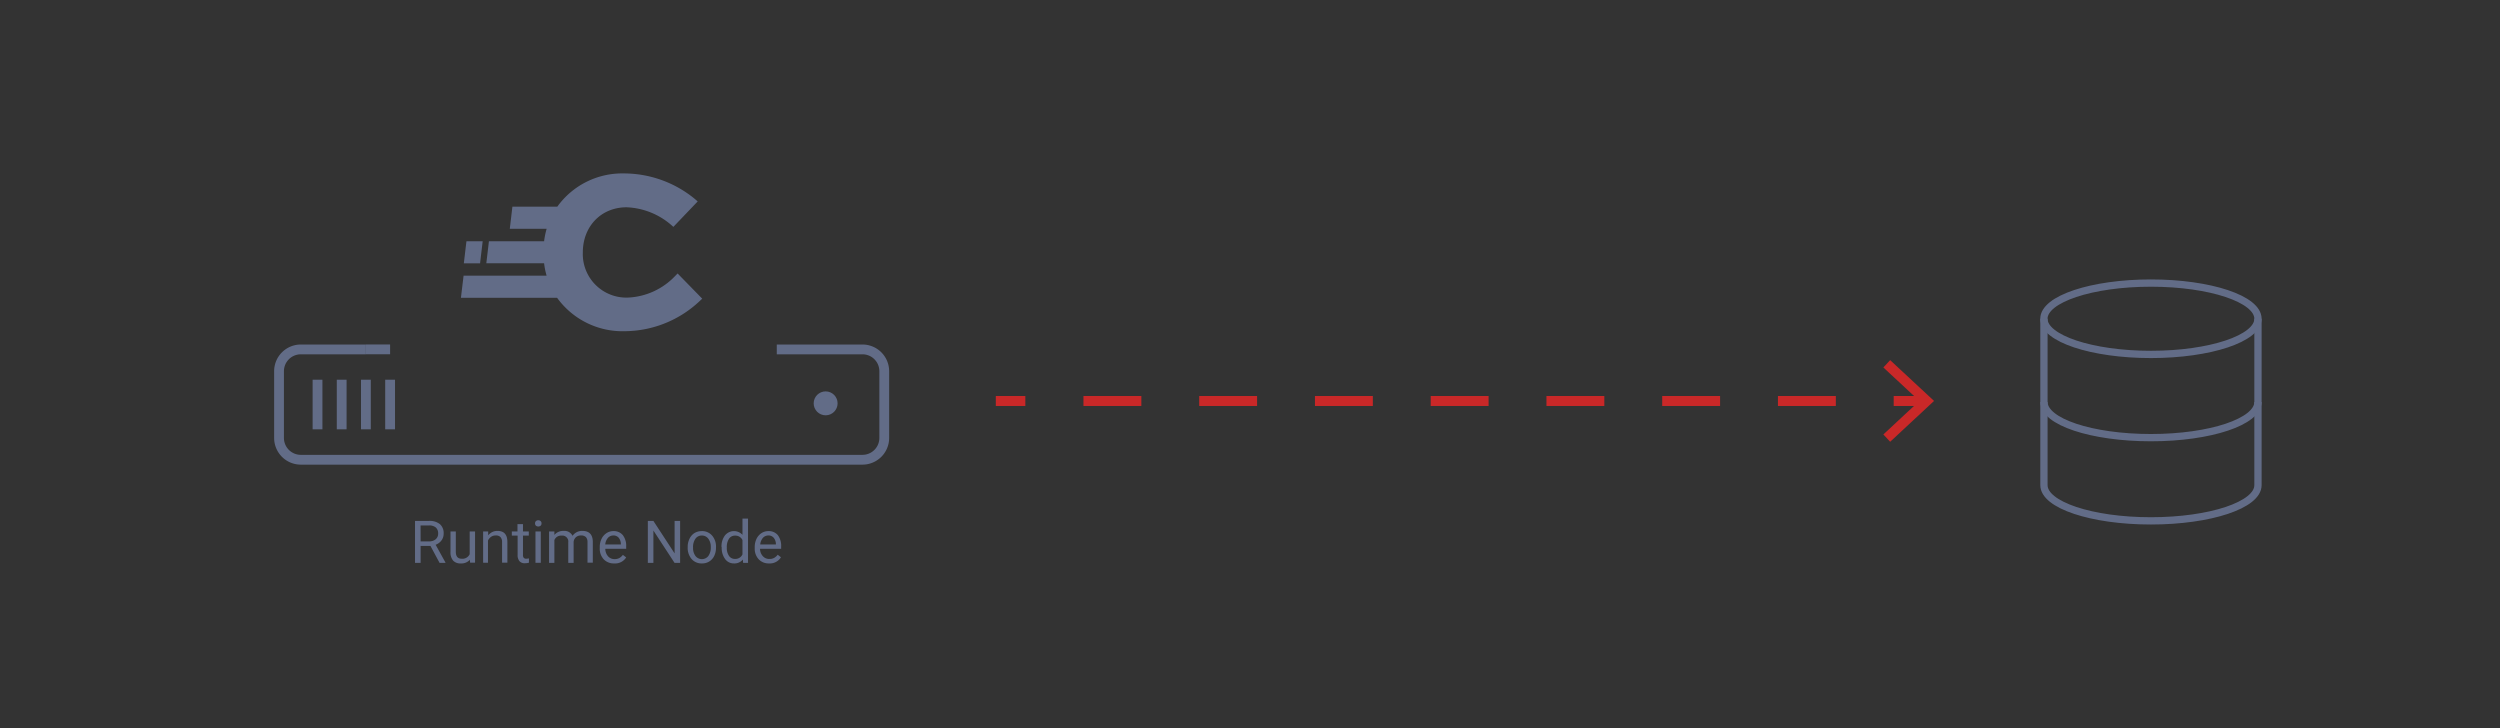 <svg id="Layer_1" data-name="Layer 1" xmlns="http://www.w3.org/2000/svg" viewBox="0 0 508 148"><rect x="0" y="0" width="508" height="148" fill="#333333" stroke="none"/><defs><style>.cls-5,.cls-6{fill:none}.cls-4,.cls-5{stroke:#626c87}.cls-4,.cls-5,.cls-6{stroke-miterlimit:10}.cls-4{stroke-width:1.99px}.cls-3{fill:#626c87}.cls-4{fill:#f2eb80}.cls-5{stroke-width:1.48px}.cls-6{stroke:#c92828;stroke-width:2.03px}</style></defs><path d="M157.84 71h17.42a4.43 4.43 0 0 1 4.42 4.42V89a4.43 4.43 0 0 1-4.42 4.42H61.11A4.43 4.43 0 0 1 56.7 89V75.41A4.43 4.43 0 0 1 61.11 71h13.24" style="stroke-width:1.99px;stroke-miterlimit:10;stroke:#626c87;fill:none"/><path style="fill:#fff;stroke-width:1.99px;stroke-miterlimit:10;stroke:#626c87" d="M74.35 70.99h4.92"/><circle class="cls-3" cx="167.77" cy="81.96" r="2.43"/><path class="cls-4" d="M64.52 77.16v10.08M69.43 77.16v10.08M74.35 77.16v10.08M79.27 77.16v10.08"/><path class="cls-3" d="m137.69 55.57-.49.5a14.06 14.06 0 0 1-9.65 4.4 8.85 8.85 0 0 1-9.12-9.18c0-5.31 3.74-9.17 8.9-9.17a14.73 14.73 0 0 1 9 3.54l.5.44 4.94-5.17-.55-.48a22.76 22.76 0 0 0-14.44-5.21A16.25 16.25 0 0 0 113.24 42h-9.12l-.53 4.49h7.49a16 16 0 0 0-.52 2.53H99.35l-.53 4.48h11.74a15.62 15.62 0 0 0 .51 2.52H94.2l-.54 4.49h19.54A16.4 16.4 0 0 0 127 67.3a22.39 22.39 0 0 0 15.17-6.12l.52-.49Z"/><path class="cls-3" d="M98.08 49.03h-3.3l-.53 4.48h3.3l.53-4.48zM87.47 110.93h-2v3.45h-1.14v-8.53h2.83a3.34 3.34 0 0 1 2.22.65 2.39 2.39 0 0 1 .77 1.91 2.27 2.27 0 0 1-.43 1.39 2.55 2.55 0 0 1-1.2.89l2 3.62v.07h-1.2Zm-2-.92h1.73a2 2 0 0 0 1.34-.44 1.45 1.45 0 0 0 .49-1.16 1.58 1.58 0 0 0-.47-1.22 2 2 0 0 0-1.36-.42h-1.74ZM95.47 113.75a2.28 2.28 0 0 1-1.85.74 2 2 0 0 1-1.55-.58 2.58 2.58 0 0 1-.53-1.75V108h1.08v4.09q0 1.44 1.17 1.44a1.61 1.61 0 0 0 1.65-.92V108h1.09v6.34h-1ZM99.2 108v.79a2.34 2.34 0 0 1 1.9-.91c1.34 0 2 .76 2 2.27v4.19h-1.08v-4.2a1.47 1.47 0 0 0-.32-1 1.24 1.24 0 0 0-1-.33 1.52 1.52 0 0 0-.92.28 1.94 1.94 0 0 0-.62.74v4.52h-.99V108ZM106.27 106.5v1.5h1.18v.84h-1.18v3.93a.88.88 0 0 0 .15.57.67.67 0 0 0 .54.19 2.41 2.41 0 0 0 .52-.07v.88a3.06 3.06 0 0 1-.83.11 1.36 1.36 0 0 1-1.1-.43 1.88 1.88 0 0 1-.37-1.25v-3.93H104V108h1.15v-1.5ZM108.72 106.36a.64.64 0 0 1 .16-.45.73.73 0 0 1 1 0 .64.64 0 0 1 .16.45.63.63 0 0 1-.16.44.76.76 0 0 1-1 0 .63.63 0 0 1-.16-.44Zm1.17 8h-1.08V108h1.08ZM112.65 108v.7a2.32 2.32 0 0 1 1.88-.82 1.82 1.82 0 0 1 1.81 1 2.34 2.34 0 0 1 2-1c1.39 0 2.1.74 2.12 2.21v4.25h-1.08v-4.19a1.47 1.47 0 0 0-.31-1 1.37 1.37 0 0 0-1.05-.34 1.44 1.44 0 0 0-1 .36 1.42 1.42 0 0 0-.46 1v4.21h-1.09v-4.16a1.21 1.21 0 0 0-1.36-1.38 1.45 1.45 0 0 0-1.46.91v4.63h-1.08V108ZM124.78 114.49a2.79 2.79 0 0 1-2.1-.84 3.15 3.15 0 0 1-.81-2.27v-.2a3.8 3.8 0 0 1 .36-1.68 2.86 2.86 0 0 1 1-1.16 2.52 2.52 0 0 1 1.4-.42 2.37 2.37 0 0 1 1.92.81 3.55 3.55 0 0 1 .69 2.34v.45H123a2.26 2.26 0 0 0 .55 1.51 1.7 1.7 0 0 0 1.33.58 2 2 0 0 0 1-.23 2.57 2.57 0 0 0 .69-.63l.67.52a2.66 2.66 0 0 1-2.46 1.22Zm-.14-5.68a1.44 1.44 0 0 0-1.1.48 2.29 2.29 0 0 0-.55 1.34h3.17v-.08a2.06 2.06 0 0 0-.44-1.28 1.36 1.36 0 0 0-1.08-.46ZM138.2 114.38h-1.13l-4.3-6.58v6.58h-1.13v-8.53h1.13l4.31 6.6v-6.6h1.12ZM139.74 111.15a3.7 3.7 0 0 1 .37-1.68 2.72 2.72 0 0 1 1-1.15 2.84 2.84 0 0 1 1.49-.4 2.66 2.66 0 0 1 2.09.9 3.4 3.4 0 0 1 .8 2.38v.08a3.85 3.85 0 0 1-.35 1.66 2.69 2.69 0 0 1-1 1.14 2.74 2.74 0 0 1-1.51.41 2.65 2.65 0 0 1-2.09-.89 3.45 3.45 0 0 1-.8-2.37Zm1.09.13a2.67 2.67 0 0 0 .49 1.69 1.65 1.65 0 0 0 2.62 0 2.91 2.91 0 0 0 .49-1.81 2.7 2.7 0 0 0-.5-1.69 1.58 1.58 0 0 0-1.31-.65 1.55 1.55 0 0 0-1.3.64 2.93 2.93 0 0 0-.49 1.82ZM146.61 111.15a3.7 3.7 0 0 1 .69-2.34 2.35 2.35 0 0 1 3.57-.13v-3.3H152v9h-1l-.05-.68a2.22 2.22 0 0 1-1.81.79 2.16 2.16 0 0 1-1.8-.9 3.75 3.75 0 0 1-.69-2.35Zm1.08.13a2.8 2.8 0 0 0 .45 1.69 1.43 1.43 0 0 0 1.23.6 1.56 1.56 0 0 0 1.5-.92v-2.91a1.58 1.58 0 0 0-1.49-.9 1.44 1.44 0 0 0-1.24.62 3.05 3.05 0 0 0-.45 1.82ZM156.27 114.49a2.79 2.79 0 0 1-2.1-.84 3.15 3.15 0 0 1-.81-2.27v-.2a3.8 3.8 0 0 1 .36-1.68 2.86 2.86 0 0 1 1-1.16 2.52 2.52 0 0 1 1.4-.42 2.39 2.39 0 0 1 1.93.81 3.61 3.61 0 0 1 .68 2.34v.45h-4.29A2.21 2.21 0 0 0 155 113a1.69 1.69 0 0 0 1.33.58 1.93 1.93 0 0 0 1-.23 2.46 2.46 0 0 0 .7-.63l.66.52a2.65 2.65 0 0 1-2.42 1.25Zm-.14-5.68a1.46 1.46 0 0 0-1.1.48 2.36 2.36 0 0 0-.55 1.34h3.18v-.08a2 2 0 0 0-.45-1.28 1.33 1.33 0 0 0-1.08-.46Z"/><ellipse class="cls-5" cx="437.07" cy="64.77" rx="21.75" ry="7.25"/><path class="cls-5" d="M458.82 81.68c0 4-9.67 7.25-21.75 7.25s-21.74-3.24-21.74-7.25"/><path class="cls-5" d="M415.33 64.77v33.82c0 4 9.66 7.25 21.74 7.25s21.75-3.24 21.75-7.25V64.77"/><path class="cls-6" d="M390.8 81.48h-6"/><path style="stroke-dasharray:11.76 11.76;stroke:#c92828;stroke-width:2.03px;stroke-miterlimit:10;fill:none" d="M373.04 81.48H214.23"/><path class="cls-6" d="M208.35 81.48h-6"/><path style="fill:#c92828" d="m384.08 73.18-1.38 1.49 7.32 6.8-7.32 6.81 1.38 1.49 8.92-8.3-8.92-8.29z"/></svg>